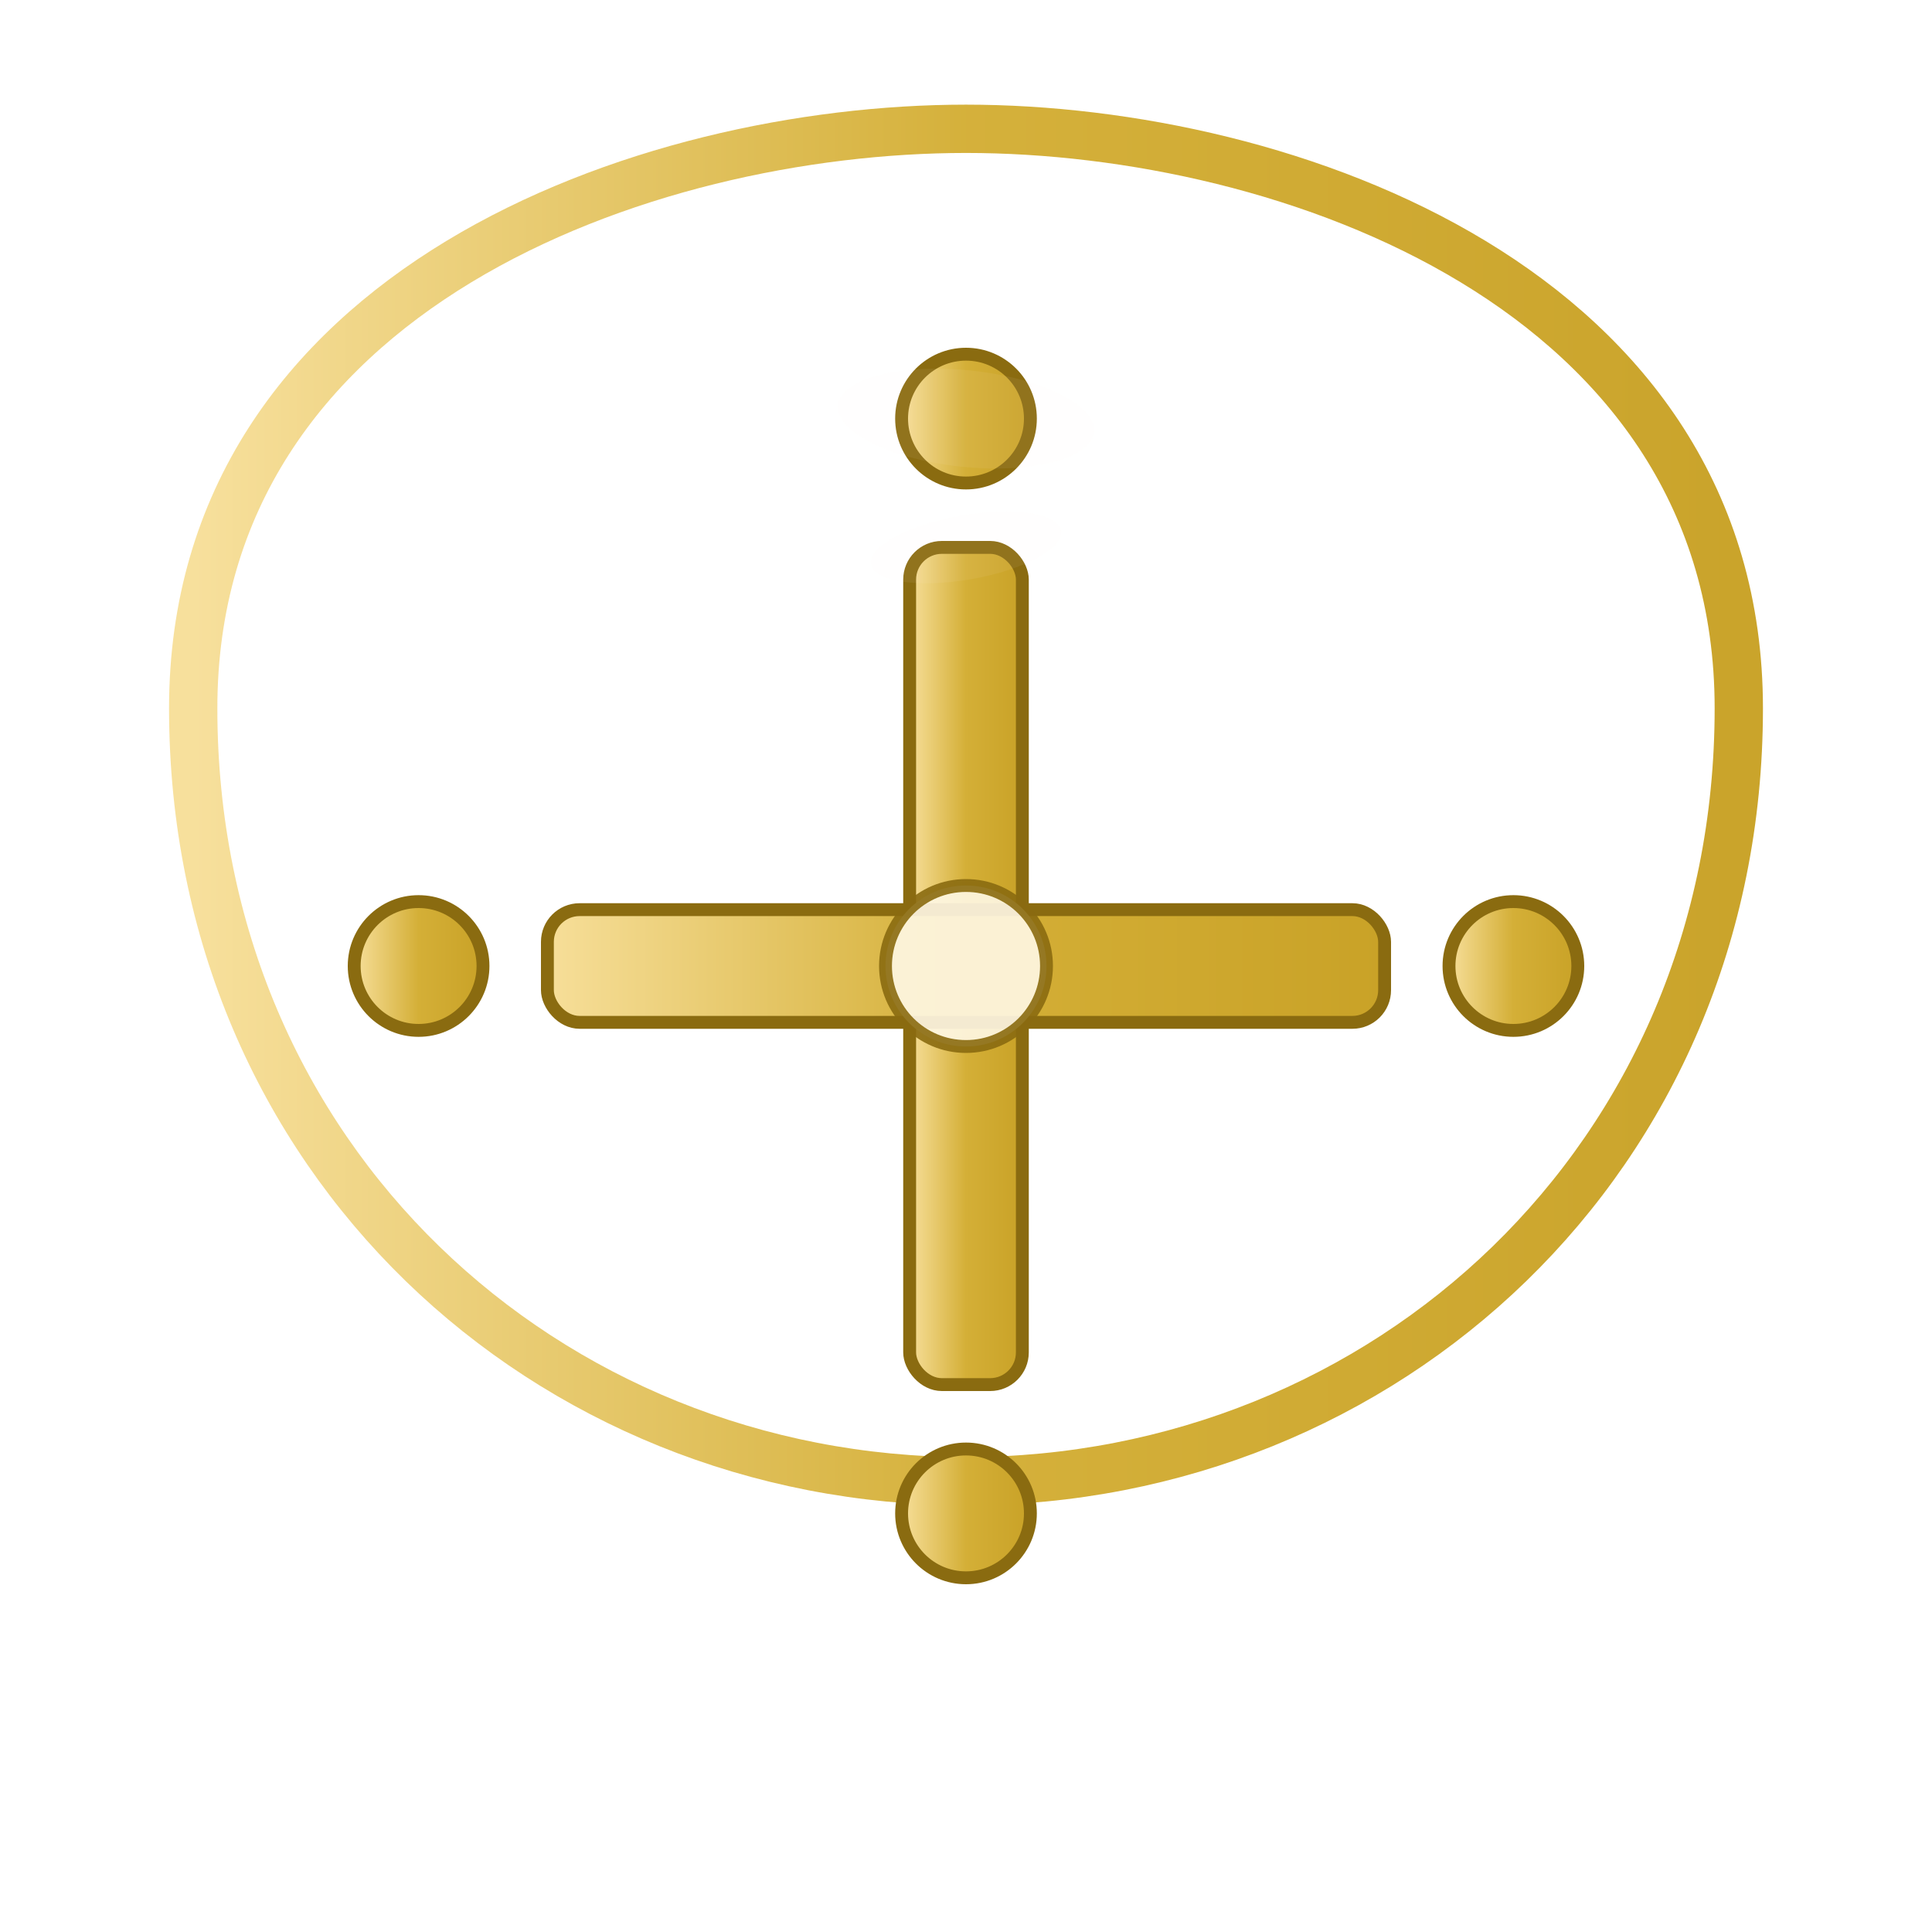 <?xml version="1.0" encoding="UTF-8"?>
<svg xmlns="http://www.w3.org/2000/svg" viewBox="0 0 120 120" preserveAspectRatio="xMidYMid meet">
  <defs>
    <linearGradient id="goldA" x1="0%" x2="100%">
      <stop offset="0%" stop-color="#f7df9a"/>
      <stop offset="50%" stop-color="#d4af37"/>
      <stop offset="100%" stop-color="#c9a227"/>
    </linearGradient>
    <filter id="softGlow" x="-50%" y="-50%" width="200%" height="200%">
      <feGaussianBlur stdDeviation="3" result="b"/>
      <feMerge>
        <feMergeNode in="b"/>
        <feMergeNode in="SourceGraphic"/>
      </feMerge>
    </filter>
  </defs>

  <!-- Outer wreath -->
  <g fill="none" stroke="url(#goldA)" stroke-width="3" stroke-linecap="round" stroke-linejoin="round" filter="url(#softGlow)">
    <path d="M60 8 C80 8, 108 18, 108 44 C108 72, 86 92, 60 92 C34 92, 12 72, 12 44 C12 18, 40 8, 60 8 Z" opacity="0.98"/>
  </g>

  <!-- central ornate plus -->
  <g transform="translate(60,60)" fill="url(#goldA)" stroke="#8a6b10" stroke-width="0.8">
    <rect x="-3.5" y="-26" width="7" height="52" rx="2"/>
    <rect x="-26" y="-3.5" width="52" height="7" rx="2"/>
    <!-- small terminals -->
    <circle cx="0" cy="-34" r="4"/>
    <circle cx="0" cy="34" r="4"/>
    <circle cx="-34" cy="0" r="4"/>
    <circle cx="34" cy="0" r="4"/>
    <circle cx="0" cy="0" r="5" fill="#fff8e6" opacity="0.9"/>
  </g>

  <!-- delicate inner details -->
  <g fill="#fff6e6" opacity="0.06">
    <ellipse cx="60" cy="34" rx="6" ry="2" transform="rotate(-10 60 34)" />
    <ellipse cx="60" cy="26" rx="8" ry="3" transform="rotate(6 60 26)" />
  </g>
</svg>
